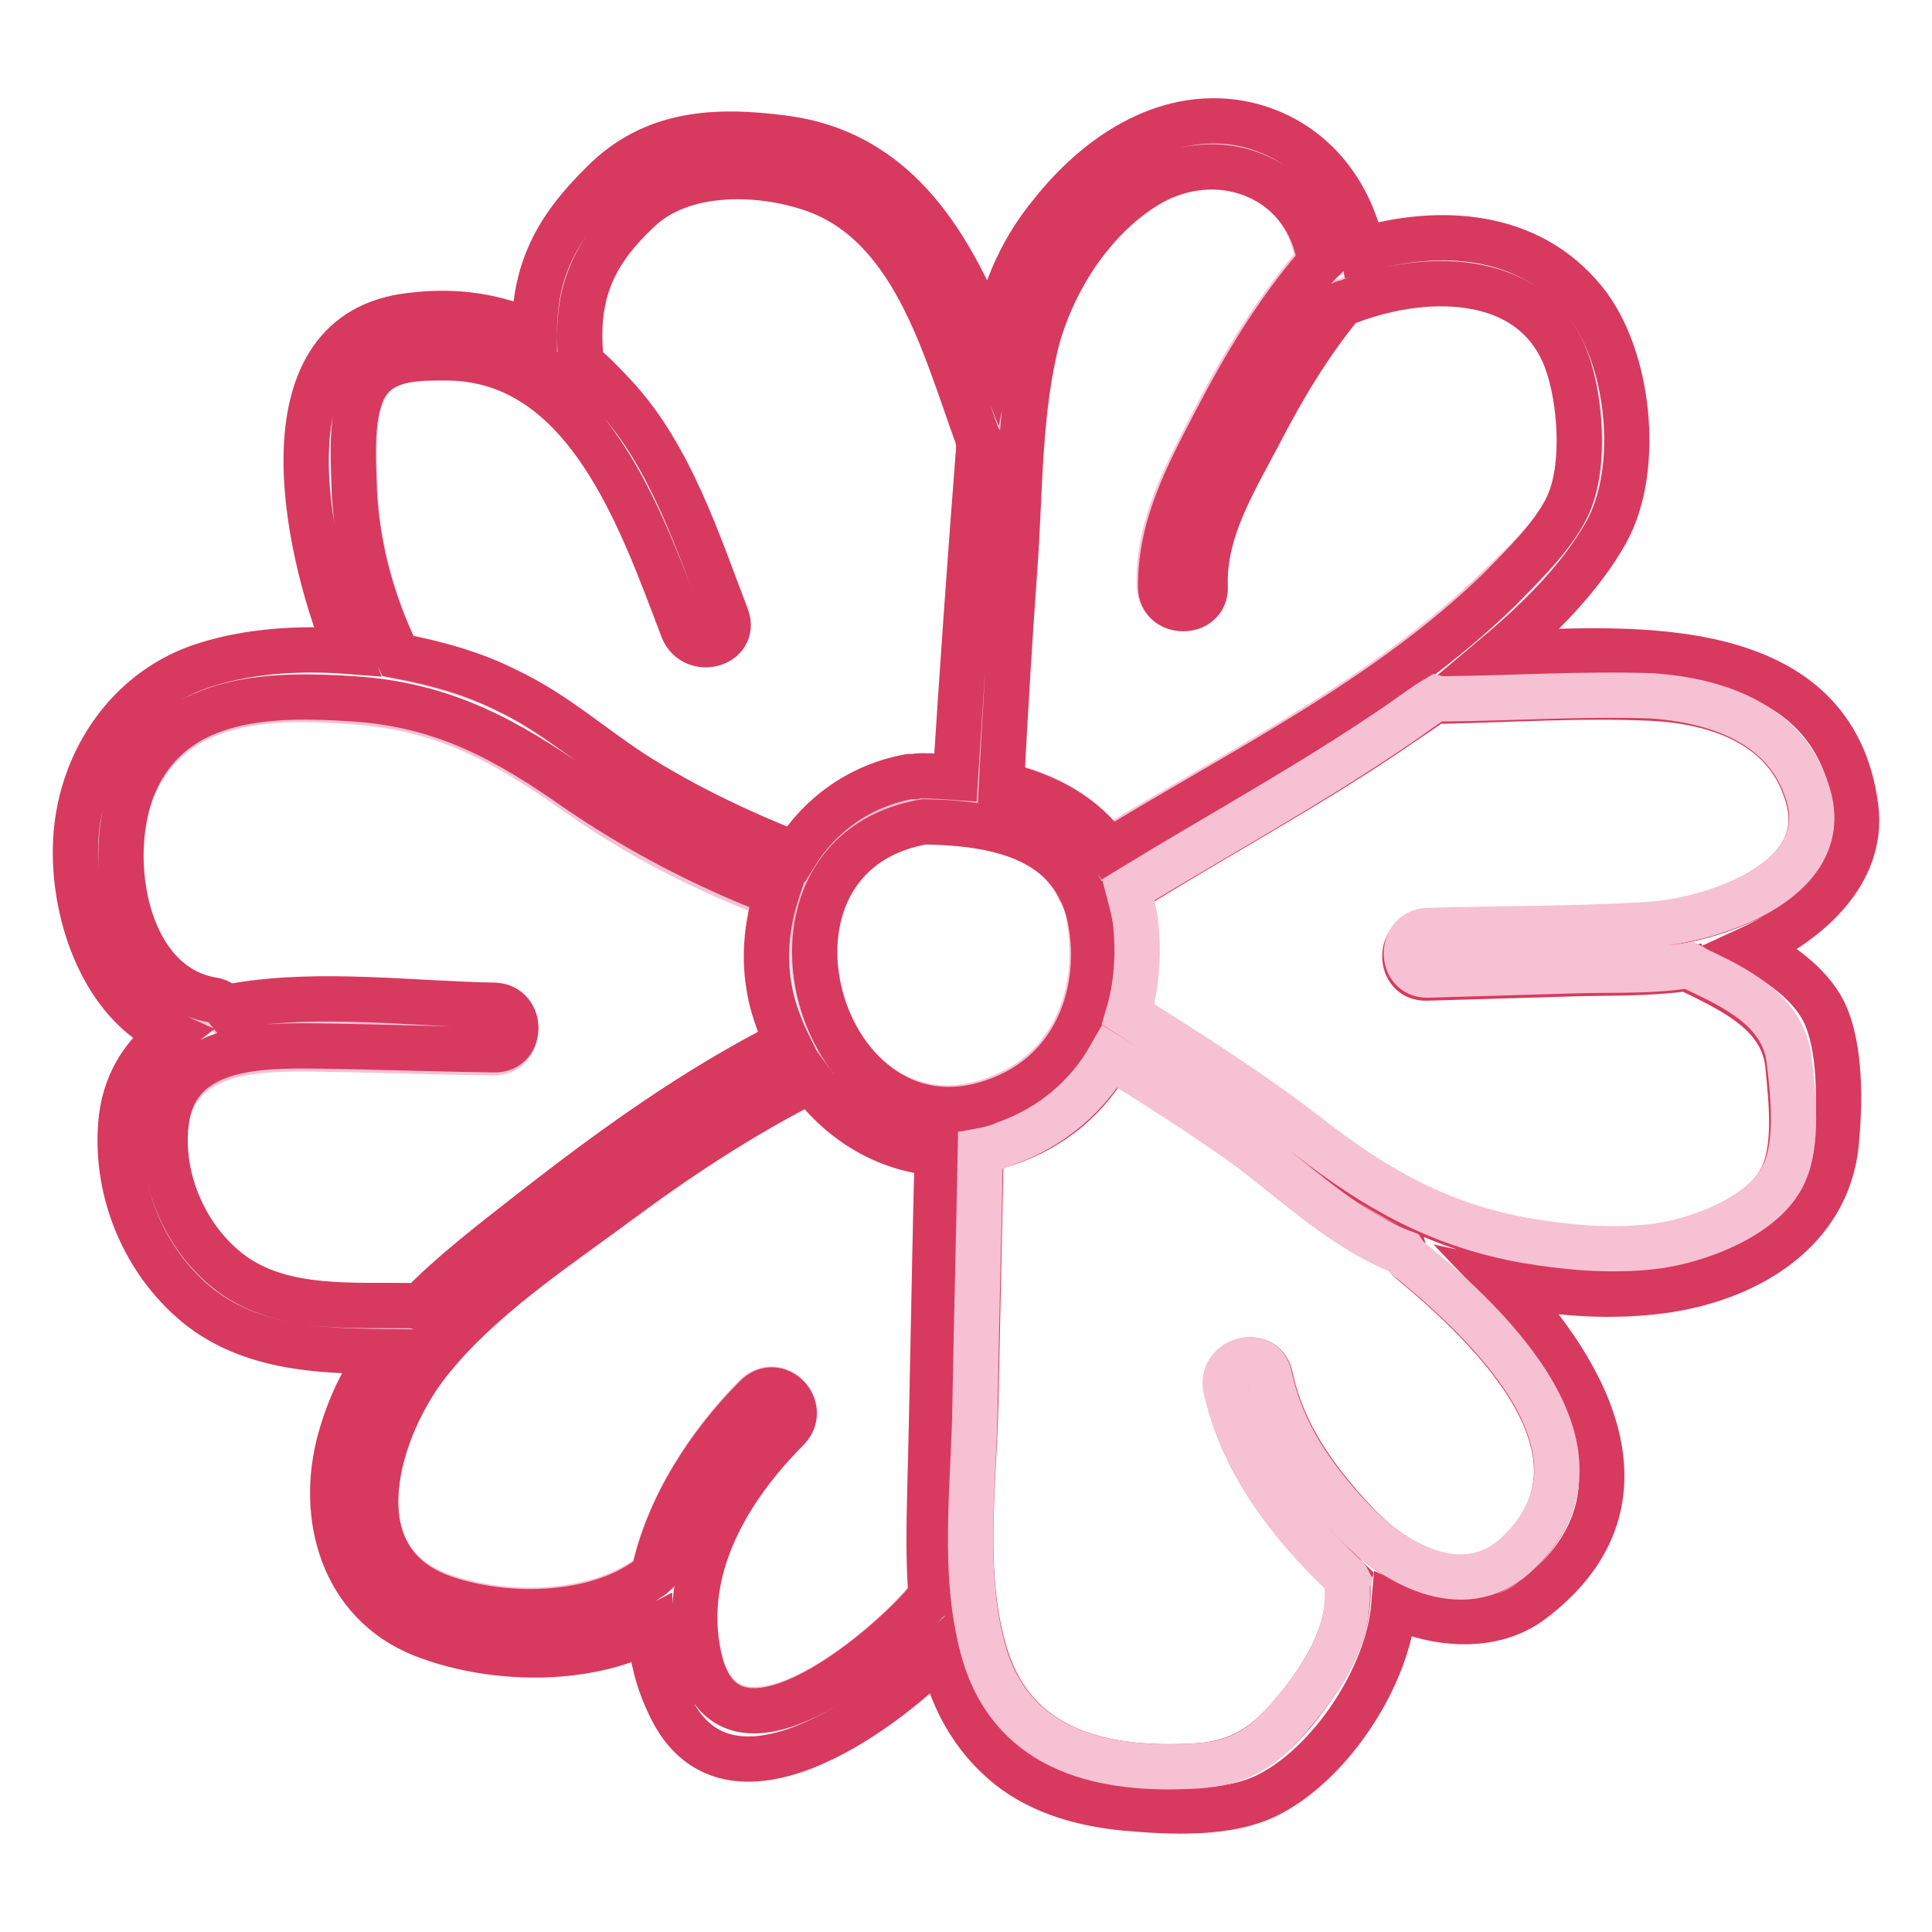 <?xml version="1.0" encoding="utf-8"?>
<!-- Svg Vector Icons : http://www.onlinewebfonts.com/icon -->
<!DOCTYPE svg PUBLIC "-//W3C//DTD SVG 1.1//EN" "http://www.w3.org/Graphics/SVG/1.1/DTD/svg11.dtd">
<svg version="1.1" xmlns="http://www.w3.org/2000/svg" xmlns:xlink="http://www.w3.org/1999/xlink" x="0px" y="0px" viewBox="0 0 256 256" enable-background="new 0 0 256 256" xml:space="preserve">
<g> <path stroke-width="6" fill-opacity="0" stroke="#f6c1d3"  d="M144.3,121.8c1.7,9.2-1.8,19.1-10.7,23.1c-24.5,11.4-37.7-31.5-11.5-36.3c8.4,0.1,17.1,1.6,20.7,8.9 c0.1,0.2,0.2,0.6,0.4,0.8C143.8,119.4,144.2,120.6,144.3,121.8z M208,49c1.6,5.2,2.2,13.3-0.4,18.2c-2,4.1-5.9,7.6-9.1,10.7 c-15,14.6-34.1,23.9-51.7,34.7c-3.2-4.7-8.4-7.4-14.3-8.8c0.6-9.7,1.2-19.5,1.8-29.3c0.7-9.8,0.5-20.4,3-30 c2.2-8.2,7.6-16.3,15.1-20.5c9.4-5.3,20.7-0.5,22.3,10.6c-0.2,0.1-0.4,0.2-0.5,0.5c-5.4,6.4-9.6,13.3-13.4,20.7 c-3.6,7-7.4,13.8-7.2,21.8c0.1,3.8,6,3.8,5.9,0c-0.1-7.6,4-14.2,7.3-20.6c3.1-6,6.6-11.8,10.9-17c0.2,0,0.5-0.1,0.7-0.2 C189.2,35.9,204.2,35.9,208,49z"/> <path stroke-width="6" fill-opacity="0" stroke="#f6c1d3"  d="M129.7,58.4c-0.1,0.7-0.1,1.4-0.1,2.2c-1.1,14.2-2,28.3-2.9,42.5c-1.4-0.1-2.9-0.2-4.4-0.2 c-0.4,0-0.7,0.1-1,0.1h-0.7c-6.6,1.2-11.8,5.2-15.1,10.3c-7.3-2.6-14.3-6-20.7-10.2c-5.9-3.7-11.3-8.5-17.5-11.5 c-4.2-2-9.2-3.6-14.5-4.6c-3.5-7.2-5.6-15-5.8-23c-0.1-3.7-0.4-8.8,1.2-12.2c2-4.6,7.1-4.4,11.3-4.3C77.8,47.6,85,69,90.4,83.3 c1.3,3.5,7.1,2,5.8-1.6c-3.7-10-7.4-21.5-14.8-29.3c-1.6-1.7-3.1-3.2-4.8-4.6c0.1-0.4,0.2-0.8,0.2-1.2c-0.6-8.2,1.9-13.4,7.8-18.9 c5.6-5.3,15.5-5.2,22.5-2.9c13.8,4.4,18,20.9,22.3,32.9C129.6,58,129.6,58.3,129.7,58.4L129.7,58.4z M102.8,134.3 c0.5,1.3,1,2.6,1.6,4c-12.2,6.1-23.3,14.1-33.9,22.5c-5.3,4.1-10.6,8.2-15.1,12.8c-0.4-0.1-0.7-0.2-1.2-0.2c-7.7,0-16.4,0.6-23-3.8 c-6.6-4.3-10.4-13.2-9.2-21c1.6-9.6,12.1-9.7,19.8-9.6c7.9,0.1,15.8,0.4,23.6,0.5c3.8,0.1,3.8-5.9,0-5.9c-11-0.2-23-1.8-33.9,0 c-0.5,0.1-1.1,0.2-1.6,0.4c-0.4-0.5-1-1-1.8-1.1c-12.1-2-14.4-20.4-10-29.5c5.4-11,18-11.3,28.8-10.4c12,0.8,20.1,5.4,29.6,12.1 c8.2,5.8,17.1,10.3,26.4,13.8C101.4,123.5,101.1,129,102.8,134.3z M124.2,152.8c-0.4,15.1-0.6,30.3-1,45.4 c-0.1,4.3-0.1,8.9,0.2,13.3c-0.2,0.1-0.5,0.4-0.7,0.6c-5.8,7-26.5,24.1-30.1,7.2c-2.5-11.6,4-22.3,11.8-30.2 c2.6-2.8-1.4-6.8-4.2-4.2c-6.2,6.2-11.8,14.8-13.6,23.6c-0.2,0.1-0.4,0.2-0.6,0.4c-7.2,5.4-19.5,5.5-27.8,2.4 c-13.7-5.2-8.2-22.5-1.3-31.1c6.6-8.3,16.3-14.6,24.7-20.9c8.2-6.1,16.7-11.8,25.8-16.3C111.5,148.7,117.3,152.3,124.2,152.8z"/> <path stroke-width="6" fill-opacity="0" stroke="#d73a5e"  d="M245.9,107c1.1,8.6-6.2,15.1-13.8,18.6c3.8,2,7.6,4.7,9.5,8.3c2.4,4.8,2.2,12.5,1.7,17.7 c-1.2,11.4-11.4,17.6-22.2,19.3c-7.1,1.1-14.8,0.6-22.2-1c11.9,12.4,20.9,29.5,4.1,42.2c-5,3.8-12.4,3.4-18.3,0.6 c-0.8,9.6-8.5,21.1-16.8,25.2c-5.3,2.6-12.8,2.2-18.6,1.7c-5.5-0.5-11.2-2-15.6-5.5c-5-4-7.7-9.4-9-15.2c-8.8,8.9-27.9,22.1-35.5,8 c-1.9-3.6-2.9-7.3-3-11c-8.8,4.6-21.3,4.2-30.2,0.7c-10.6-4.2-13.8-15.7-10.9-26c1.2-4.3,3.1-8.2,5.6-11.5 c-8.6-0.1-17.5-0.5-24.5-6.1c-7.1-5.8-10.9-15-10.2-24c0.4-5.3,2.9-9.2,6.6-12c-8.9-4-12.8-15.6-12.6-24.7 c0.2-10.9,6.8-21.1,17.5-24.3c5.5-1.7,12-2.2,18.5-1.7c-5.9-14.6-11.3-42.3,8.4-44.5C60.7,41,66,42,70.8,44.2 c0-8.3,2.8-13.8,9-19.9c6.7-6.8,15-7.2,24.1-6c15.3,2,22.3,14.6,27.5,27.7c1.3-6.4,3.5-12.4,7.9-17.7c6-7.6,14.9-13.7,24.9-12 c8.8,1.6,14.6,8.4,16.3,16.8c10.3-3,22.1-2.3,29.4,6.7c6,7.3,7.6,22.2,3,30.6c-3.4,6.1-8.8,11.5-14.5,16.3 C216.8,85.7,243,84.3,245.9,107L245.9,107z M218.4,122.6c8.2-0.5,23.9-5.5,21.3-16.4c-2.4-10-11.9-13.3-21.1-13.7 c-9.1-0.4-18.2,0.2-27.3,0.4c-0.4,0-0.7-0.1-1.1-0.1l-4.7,3.2c-11.6,8-24.2,14.7-36.2,22.2c0.5,1.4,0.7,2.9,1,4.6 c0.5,4.1,0.1,8.2-1,11.9c8.2,5.2,16.3,10.2,23.9,16.2c9,7,17.5,11.9,28.9,13.8c5.4,1,11.2,1.4,16.5,0.8c5.9-0.6,15-4,17.6-9.7 c1.9-4.1,1.1-10.4,0.7-14.7c-0.7-6.7-7.1-9.7-12.6-12.4c-0.2-0.1-0.5-0.2-0.6-0.4c-4.8,0.7-9.7,0.6-14.4,0.7 c-6.7,0.2-13.6,0.4-20.3,0.6c-3.8,0.1-3.8-5.8,0-5.9C198.9,123.2,208.7,123.2,218.4,122.6L218.4,122.6z M207.6,67.3 c2.4-4.9,1.9-13.1,0.4-18.2c-3.8-13.2-18.8-13.2-29.4-9.1c-0.2,0.1-0.5,0.1-0.7,0.2c-4.3,5.2-7.8,11-10.9,17 c-3.4,6.5-7.6,13.1-7.3,20.6c0.1,3.8-5.9,3.8-5.9,0c-0.1-8,3.6-14.9,7.2-21.8c3.8-7.3,8-14.4,13.4-20.7c0.1-0.2,0.4-0.4,0.5-0.5 c-1.4-10.9-12.8-15.8-22.3-10.6c-7.4,4.2-12.8,12.4-15.1,20.5c-2.5,9.5-2.3,20.1-3,30c-0.7,9.7-1.3,19.5-1.8,29.3 c5.9,1.3,11,4.1,14.3,8.8c17.6-10.8,36.7-20.1,51.7-34.7C201.8,74.9,205.6,71.3,207.6,67.3L207.6,67.3z M200.7,206.3 c14.6-13.3-3-30.3-13.8-39.2c-0.4-0.4-0.7-0.7-0.8-1.1c-1.6-0.7-3.1-1.4-4.6-2.2c-6.1-3.4-11.4-8.4-17-12.5 c-5.6-4-11.4-7.7-17.3-11.3c-2.9,5.3-7.6,9.4-13.8,11.5c-1.1,0.4-2.3,0.7-3.4,1l-0.7,33.2c-0.2,10.8-2,23.1,1.3,33.7 c4,12.8,15.8,15.3,27.9,14.6c6.1-0.4,9.4-2.9,13.1-7.3c3.8-4.7,7.3-10.1,7-16.4c0-0.4,0-0.6,0.1-1c-0.2-0.2-0.5-0.4-0.6-0.6 c-7.1-6.7-13.6-15.1-15.6-24.8c-0.8-3.7,4.9-5.3,5.8-1.6c1.6,7.6,5.9,13.6,11,19.1C184.4,207.1,193.7,212.5,200.7,206.3 L200.7,206.3z M133.8,145.1c8.9-4.1,12.4-13.9,10.7-23.1c-0.2-1.2-0.6-2.4-1-3.4c-0.1-0.2-0.2-0.6-0.4-0.8 c-3.6-7.3-12.4-8.8-20.7-8.9C96.1,113.6,109.2,156.5,133.8,145.1z M129.6,60.6c0.1-0.7,0.1-1.4,0.1-2.2c-0.1-0.1-0.2-0.4-0.2-0.6 c-4.4-12-8.5-28.5-22.3-32.9c-7.1-2.3-16.9-2.4-22.5,2.9c-5.9,5.5-8.4,10.8-7.8,18.9c0,0.5,0,1-0.2,1.2c1.7,1.3,3.2,2.9,4.8,4.6 c7.3,7.9,11,19.4,14.8,29.3c1.3,3.6-4.3,5.2-5.8,1.6C85,69,77.8,47.7,59.4,47.4c-4.2,0-9.2-0.1-11.3,4.3c-1.6,3.5-1.3,8.5-1.2,12.2 c0.2,8,2.3,15.8,5.8,23c5.3,1,10.2,2.4,14.5,4.6c6.4,3,11.6,7.8,17.5,11.5c6.6,4.1,13.6,7.4,20.7,10.2c3.2-5.2,8.5-9.1,15.1-10.3 h0.7c0.4-0.1,0.6-0.1,1-0.1c1.4,0,3,0.1,4.4,0.2C127.5,88.9,128.5,74.7,129.6,60.6L129.6,60.6z M123.2,198.2 c0.4-15.1,0.6-30.3,1-45.4c-6.7-0.5-12.7-4.1-16.8-9.6c-9.1,4.6-17.6,10.2-25.8,16.3c-8.4,6.2-18.1,12.6-24.7,20.9 c-6.8,8.5-12.4,25.8,1.3,31.1c8.3,3.1,20.6,3,27.8-2.4c0.2-0.1,0.4-0.2,0.6-0.4c1.8-8.9,7.4-17.4,13.6-23.6 c2.8-2.8,6.8,1.4,4.2,4.2c-7.9,7.9-14.3,18.6-11.8,30.2c3.6,16.9,24.3-0.4,30.1-7.2c0.2-0.2,0.5-0.5,0.7-0.6 C123,207.1,123.1,202.5,123.2,198.2L123.2,198.2z M104.3,138.1c-0.6-1.2-1.1-2.5-1.6-4c-1.7-5.3-1.4-10.7,0.2-15.7 c-9.4-3.6-18.2-8.2-26.4-13.8C67.1,98,58.8,93.4,46.9,92.6C36.2,91.9,23.6,92,18.2,103c-4.6,9.1-2.2,27.5,10,29.5 c0.8,0.1,1.4,0.6,1.8,1.1c0.5-0.1,1.1-0.2,1.6-0.4c10.9-1.8,22.9-0.2,33.9,0c3.8,0.1,3.8,6,0,5.9c-7.9-0.1-15.8-0.4-23.6-0.5 c-7.7-0.1-18.3,0-19.8,9.6c-1.2,7.8,2.6,16.5,9.2,21c6.6,4.4,15.3,3.7,23,3.8c0.5,0,0.8,0.1,1.2,0.2c4.6-4.7,10-8.8,15.1-12.8 C81,152.3,92,144.3,104.3,138.1L104.3,138.1z"/> <path stroke-width="6" fill-opacity="0" stroke="#f6c1d3"  d="M239.8,106.1c2.5,10.9-13.2,15.9-21.3,16.4c-9.7,0.6-19.4,0.5-29.3,0.8c-3.8,0.1-3.8,6,0,5.9 c6.7-0.2,13.6-0.4,20.3-0.6c4.8-0.1,9.7,0.1,14.4-0.7c0.2,0.1,0.4,0.2,0.6,0.4c5.5,2.6,11.9,5.6,12.6,12.4 c0.5,4.3,1.2,10.7-0.7,14.8c-2.6,5.8-11.9,9.1-17.6,9.7c-5.4,0.6-11.2,0.1-16.5-0.8c-11.4-2-19.9-6.8-28.9-13.8 c-7.6-5.9-15.7-11-23.9-16.2c1.1-3.7,1.4-7.8,1-11.9c-0.2-1.7-0.6-3.1-1-4.6c12.1-7.4,24.6-14.2,36.2-22.2c1.6-1.1,3-2.2,4.7-3.2 c0.4,0.1,0.7,0.1,1.1,0.1c9.1-0.1,18.2-0.7,27.3-0.4C227.9,92.8,237.4,96.2,239.8,106.1L239.8,106.1z M186.9,167 c10.8,8.8,28.5,25.9,13.8,39.2c-7,6.2-16.3,0.8-21.5-4.8c-5.2-5.5-9.4-11.5-11-19.1c-0.8-3.7-6.5-2.2-5.8,1.6 c2.2,9.7,8.5,18.1,15.6,24.8c0.2,0.2,0.5,0.4,0.6,0.6c-0.1,0.2-0.1,0.6-0.1,1c0.4,6.4-3.1,11.8-7,16.4c-3.7,4.6-7,7-13.1,7.3 c-12,0.7-23.9-1.8-27.9-14.6c-3.2-10.6-1.4-22.9-1.3-33.7c0.2-11.2,0.5-22.2,0.7-33.2c1.1-0.2,2.3-0.5,3.4-1 c6.2-2.2,10.9-6.4,13.8-11.5c5.8,3.6,11.6,7.3,17.3,11.3c5.8,4.1,10.9,9.1,17,12.5c1.4,0.8,3,1.6,4.6,2.2 C186.2,166.3,186.4,166.7,186.9,167z"/></g>
</svg>